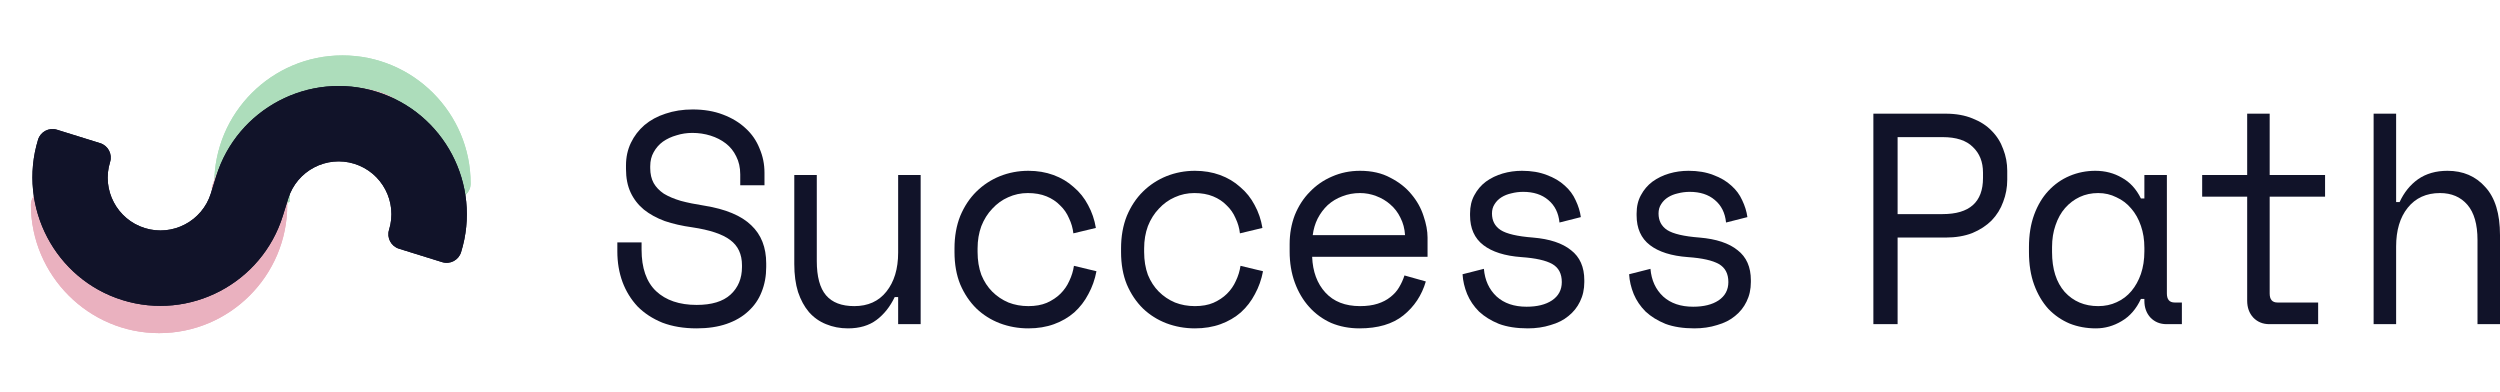 <?xml version="1.0" encoding="UTF-8"?> <svg xmlns="http://www.w3.org/2000/svg" width="1142" height="179" viewBox="0 0 1142 179" fill="none"><path d="M338.144 79.67C338.144 76.557 337.529 73.809 336.299 71.429C335.157 69.048 333.575 67.079 331.554 65.522C329.534 63.965 327.205 62.775 324.569 61.95C321.933 61.126 319.166 60.714 316.266 60.714C313.718 60.714 311.302 61.081 309.018 61.813C306.733 62.454 304.668 63.416 302.823 64.698C301.066 65.98 299.66 67.582 298.606 69.505C297.552 71.337 297.024 73.489 297.024 75.962V76.786C297.024 79.441 297.552 81.731 298.606 83.654C299.66 85.485 301.198 87.088 303.219 88.462C305.327 89.744 307.919 90.843 310.995 91.758C314.07 92.582 317.672 93.315 321.802 93.956C331.467 95.513 338.583 98.489 343.152 102.885C347.721 107.189 350.006 113.004 350.006 120.33V121.978C350.006 126.099 349.303 129.899 347.897 133.379C346.579 136.767 344.558 139.698 341.834 142.17C339.198 144.643 335.904 146.566 331.95 147.94C327.996 149.313 323.427 150 318.243 150C312.356 150 307.129 149.13 302.56 147.39C298.079 145.559 294.301 143.086 291.226 139.973C288.238 136.767 285.954 133.059 284.372 128.846C282.791 124.542 282 119.872 282 114.835V110.714H293.071V114.011C293.071 122.436 295.267 128.755 299.66 132.967C304.141 137.179 310.336 139.286 318.243 139.286C325.097 139.286 330.236 137.729 333.663 134.615C337.178 131.41 338.935 127.198 338.935 121.978V121.154C338.935 116.117 337.134 112.271 333.531 109.615C330.017 106.96 324.262 105.037 316.266 103.846C311.61 103.205 307.392 102.244 303.614 100.962C299.924 99.588 296.761 97.848 294.125 95.742C291.489 93.544 289.468 90.934 288.062 87.912C286.657 84.89 285.954 81.319 285.954 77.198V75.549C285.954 71.795 286.701 68.361 288.194 65.247C289.688 62.134 291.753 59.432 294.389 57.143C297.112 54.853 300.319 53.114 304.01 51.923C307.788 50.641 311.917 50 316.398 50C321.582 50 326.195 50.778 330.236 52.335C334.366 53.892 337.837 55.998 340.648 58.654C343.46 61.218 345.568 64.286 346.974 67.857C348.468 71.337 349.215 75 349.215 78.846V84.615H338.144V79.67Z" fill="#111329"></path><path d="M410.275 79.945H420.555V148.077H410.275V135.714H408.694C406.585 140.11 403.817 143.59 400.391 146.154C396.964 148.718 392.615 150 387.343 150C383.741 150 380.402 149.359 377.327 148.077C374.34 146.886 371.748 145.055 369.551 142.582C367.442 140.11 365.773 137.042 364.543 133.379C363.401 129.716 362.83 125.458 362.83 120.604V79.945H373.11V119.231C373.11 126.374 374.515 131.593 377.327 134.89C380.139 138.187 384.444 139.835 390.243 139.835C396.481 139.835 401.357 137.637 404.872 133.242C408.474 128.755 410.275 122.802 410.275 115.385V79.945Z" fill="#111329"></path><path d="M500.858 123.901C500.155 127.656 498.925 131.136 497.168 134.341C495.498 137.546 493.346 140.339 490.71 142.72C488.074 145.009 484.999 146.795 481.484 148.077C477.97 149.359 474.06 150 469.754 150C465.186 150 460.836 149.222 456.707 147.665C452.665 146.108 449.107 143.864 446.032 140.934C442.956 137.912 440.496 134.249 438.651 129.945C436.894 125.641 436.015 120.696 436.015 115.11V113.462C436.015 107.967 436.894 103.022 438.651 98.626C440.496 94.231 442.956 90.522 446.032 87.5C449.107 84.478 452.665 82.143 456.707 80.495C460.836 78.846 465.186 78.022 469.754 78.022C473.884 78.022 477.706 78.663 481.221 79.945C484.735 81.227 487.81 83.059 490.446 85.44C493.17 87.729 495.366 90.476 497.036 93.681C498.793 96.886 499.979 100.366 500.594 104.121L490.314 106.593C490.051 104.212 489.392 101.923 488.337 99.725C487.371 97.436 486.009 95.467 484.252 93.819C482.582 92.079 480.518 90.705 478.057 89.698C475.597 88.691 472.742 88.187 469.491 88.187C466.328 88.187 463.341 88.828 460.529 90.11C457.805 91.3 455.389 93.04 453.28 95.33C451.172 97.528 449.502 100.183 448.272 103.297C447.13 106.41 446.559 109.799 446.559 113.462V115.11C446.559 118.956 447.13 122.436 448.272 125.549C449.502 128.571 451.172 131.136 453.28 133.242C455.389 135.348 457.849 136.996 460.661 138.187C463.472 139.286 466.504 139.835 469.754 139.835C473.005 139.835 475.817 139.331 478.189 138.324C480.649 137.225 482.714 135.852 484.384 134.203C486.141 132.463 487.503 130.495 488.469 128.297C489.523 126.099 490.226 123.81 490.578 121.429L500.858 123.901Z" fill="#111329"></path><path d="M576.943 123.901C576.24 127.656 575.01 131.136 573.253 134.341C571.583 137.546 569.431 140.339 566.795 142.72C564.159 145.009 561.084 146.795 557.569 148.077C554.055 149.359 550.145 150 545.84 150C541.271 150 536.922 149.222 532.792 147.665C528.75 146.108 525.192 143.864 522.117 140.934C519.042 137.912 516.581 134.249 514.736 129.945C512.979 125.641 512.1 120.696 512.1 115.11V113.462C512.1 107.967 512.979 103.022 514.736 98.626C516.581 94.231 519.042 90.522 522.117 87.5C525.192 84.478 528.75 82.143 532.792 80.495C536.922 78.846 541.271 78.022 545.84 78.022C549.969 78.022 553.791 78.663 557.306 79.945C560.82 81.227 563.895 83.059 566.531 85.44C569.255 87.729 571.451 90.476 573.121 93.681C574.878 96.886 576.064 100.366 576.679 104.121L566.399 106.593C566.136 104.212 565.477 101.923 564.422 99.725C563.456 97.436 562.094 95.467 560.337 93.819C558.667 92.079 556.603 90.705 554.143 89.698C551.682 88.691 548.827 88.187 545.576 88.187C542.413 88.187 539.426 88.828 536.614 90.11C533.89 91.3 531.474 93.04 529.365 95.33C527.257 97.528 525.587 100.183 524.357 103.297C523.215 106.41 522.644 109.799 522.644 113.462V115.11C522.644 118.956 523.215 122.436 524.357 125.549C525.587 128.571 527.257 131.136 529.365 133.242C531.474 135.348 533.934 136.996 536.746 138.187C539.557 139.286 542.589 139.835 545.84 139.835C549.09 139.835 551.902 139.331 554.274 138.324C556.735 137.225 558.799 135.852 560.469 134.203C562.226 132.463 563.588 130.495 564.554 128.297C565.609 126.099 566.311 123.81 566.663 121.429L576.943 123.901Z" fill="#111329"></path><path d="M599.388 117.308C599.652 124.084 601.672 129.533 605.45 133.654C609.229 137.775 614.5 139.835 621.266 139.835C624.341 139.835 627.021 139.469 629.305 138.736C631.59 138.004 633.523 136.996 635.104 135.714C636.773 134.432 638.091 132.967 639.058 131.319C640.112 129.579 640.947 127.747 641.562 125.824L651.315 128.571C649.47 134.89 646.043 140.064 641.035 144.093C636.114 148.031 629.437 150 621.002 150C616.345 150 612.04 149.176 608.086 147.527C604.22 145.788 600.882 143.361 598.07 140.247C595.258 137.134 593.062 133.425 591.48 129.121C589.899 124.817 589.108 120.055 589.108 114.835V111.538C589.108 106.777 589.899 102.335 591.48 98.214C593.15 94.093 595.434 90.568 598.334 87.637C601.233 84.615 604.616 82.28 608.482 80.632C612.436 78.892 616.697 78.022 621.266 78.022C626.625 78.022 631.238 79.075 635.104 81.181C639.058 83.196 642.265 85.714 644.725 88.736C647.273 91.758 649.118 95.055 650.26 98.626C651.49 102.198 652.105 105.495 652.105 108.516V117.308H599.388ZM621.266 88.187C618.366 88.187 615.643 88.691 613.095 89.698C610.634 90.614 608.438 91.941 606.505 93.681C604.66 95.421 603.122 97.482 601.892 99.863C600.75 102.152 600.003 104.67 599.652 107.418H641.826C641.65 104.487 640.947 101.832 639.717 99.451C638.575 97.07 637.037 95.055 635.104 93.407C633.259 91.758 631.106 90.476 628.646 89.56C626.274 88.645 623.814 88.187 621.266 88.187Z" fill="#111329"></path><path d="M681.536 97.528C681.536 100.824 682.853 103.342 685.489 105.082C688.213 106.822 693.133 107.967 700.25 108.516C707.894 109.158 713.693 111.081 717.647 114.286C721.689 117.399 723.71 121.978 723.71 128.022V128.846C723.71 132.143 723.051 135.119 721.733 137.775C720.503 140.339 718.745 142.537 716.461 144.368C714.264 146.2 711.541 147.573 708.29 148.489C705.127 149.496 701.656 150 697.878 150C692.782 150 688.389 149.313 684.699 147.94C681.096 146.474 678.065 144.597 675.605 142.308C673.233 139.927 671.431 137.271 670.201 134.341C668.971 131.319 668.268 128.297 668.093 125.275L677.845 122.802C678.285 128.022 680.218 132.234 683.644 135.44C687.071 138.553 691.64 140.11 697.351 140.11C702.183 140.11 706.049 139.148 708.949 137.225C711.936 135.211 713.43 132.418 713.43 128.846C713.43 125 711.98 122.253 709.08 120.604C706.181 118.956 701.48 117.903 694.979 117.445C687.422 116.896 681.623 115.064 677.582 111.951C673.54 108.837 671.519 104.304 671.519 98.352V97.528C671.519 94.322 672.178 91.529 673.496 89.148C674.814 86.676 676.571 84.615 678.768 82.967C681.052 81.319 683.6 80.082 686.412 79.258C689.224 78.434 692.167 78.022 695.242 78.022C699.547 78.022 703.325 78.663 706.576 79.945C709.827 81.135 712.551 82.738 714.748 84.753C716.944 86.676 718.613 88.919 719.756 91.484C720.986 94.048 721.777 96.612 722.128 99.176L712.375 101.648C711.936 97.253 710.223 93.819 707.235 91.346C704.336 88.874 700.514 87.637 695.769 87.637C693.924 87.637 692.123 87.866 690.366 88.324C688.696 88.691 687.203 89.286 685.885 90.11C684.567 90.934 683.512 91.987 682.722 93.269C681.931 94.46 681.536 95.879 681.536 97.528Z" fill="#111329"></path><path d="M757.621 97.528C757.621 100.824 758.939 103.342 761.574 105.082C764.298 106.822 769.218 107.967 776.335 108.516C783.979 109.158 789.778 111.081 793.732 114.286C797.774 117.399 799.795 121.978 799.795 128.022V128.846C799.795 132.143 799.136 135.119 797.818 137.775C796.588 140.339 794.83 142.537 792.546 144.368C790.349 146.2 787.626 147.573 784.375 148.489C781.212 149.496 777.741 150 773.963 150C768.867 150 764.474 149.313 760.784 147.94C757.181 146.474 754.15 144.597 751.69 142.308C749.318 139.927 747.517 137.271 746.286 134.341C745.056 131.319 744.353 128.297 744.178 125.275L753.93 122.802C754.37 128.022 756.303 132.234 759.729 135.44C763.156 138.553 767.725 140.11 773.436 140.11C778.268 140.11 782.134 139.148 785.034 137.225C788.021 135.211 789.515 132.418 789.515 128.846C789.515 125 788.065 122.253 785.166 120.604C782.266 118.956 777.565 117.903 771.064 117.445C763.507 116.896 757.709 115.064 753.667 111.951C749.625 108.837 747.604 104.304 747.604 98.352V97.528C747.604 94.322 748.263 91.529 749.581 89.148C750.899 86.676 752.656 84.615 754.853 82.967C757.137 81.319 759.685 80.082 762.497 79.258C765.309 78.434 768.252 78.022 771.327 78.022C775.632 78.022 779.411 78.663 782.661 79.945C785.912 81.135 788.636 82.738 790.833 84.753C793.029 86.676 794.699 88.919 795.841 91.484C797.071 94.048 797.862 96.612 798.213 99.176L788.46 101.648C788.021 97.253 786.308 93.819 783.32 91.346C780.421 88.874 776.599 87.637 771.854 87.637C770.009 87.637 768.208 87.866 766.451 88.324C764.781 88.691 763.288 89.286 761.97 90.11C760.652 90.934 759.598 91.987 758.807 93.269C758.016 94.46 757.621 95.879 757.621 97.528Z" fill="#111329"></path><path d="M866.826 108.516V148.077H855.756V51.923H888.704C893.449 51.923 897.578 52.656 901.092 54.121C904.607 55.495 907.506 57.372 909.791 59.753C912.163 62.134 913.92 64.927 915.063 68.132C916.293 71.245 916.908 74.542 916.908 78.022V82.143C916.908 85.623 916.293 88.965 915.063 92.17C913.92 95.376 912.163 98.214 909.791 100.687C907.419 103.068 904.475 104.991 900.961 106.456C897.446 107.83 893.361 108.516 888.704 108.516H866.826ZM866.826 97.802H887.386C899.687 97.802 905.837 92.308 905.837 81.319V78.846C905.837 73.993 904.3 70.101 901.224 67.17C898.237 64.148 893.624 62.637 887.386 62.637H866.826V97.802Z" fill="#111329"></path><path d="M979.55 136.538H977.968C975.86 141.117 972.916 144.505 969.138 146.703C965.448 148.901 961.538 150 957.408 150C953.103 150 949.106 149.267 945.415 147.802C941.725 146.245 938.474 144.002 935.663 141.071C932.939 138.049 930.786 134.386 929.205 130.082C927.623 125.778 926.832 120.788 926.832 115.11V112.912C926.832 107.326 927.623 102.381 929.205 98.077C930.786 93.773 932.939 90.156 935.663 87.225C938.474 84.203 941.725 81.914 945.415 80.357C949.106 78.8 953.015 78.022 957.145 78.022C961.626 78.022 965.668 79.075 969.27 81.181C972.96 83.196 975.86 86.355 977.968 90.659H979.55V79.945H989.83V134.066C989.83 136.813 991.016 138.187 993.388 138.187H996.683V148.077H989.698C986.711 148.077 984.25 147.07 982.317 145.055C980.472 143.04 979.55 140.476 979.55 137.363V136.538ZM958.463 139.835C961.538 139.835 964.35 139.24 966.898 138.049C969.534 136.859 971.774 135.165 973.619 132.967C975.464 130.769 976.914 128.159 977.968 125.137C979.023 122.024 979.55 118.59 979.55 114.835V113.187C979.55 109.524 979.023 106.181 977.968 103.159C976.914 100.046 975.42 97.39 973.487 95.192C971.642 92.995 969.402 91.3 966.766 90.11C964.218 88.828 961.45 88.187 958.463 88.187C955.388 88.187 952.576 88.782 950.028 89.972C947.48 91.163 945.24 92.857 943.307 95.055C941.461 97.161 940.012 99.771 938.957 102.885C937.903 105.907 937.376 109.249 937.376 112.912V115.11C937.376 122.894 939.309 128.984 943.175 133.379C947.129 137.683 952.225 139.835 958.463 139.835Z" fill="#111329"></path><path d="M1005.95 79.945H1026.51V51.923H1036.79V79.945H1062.09V89.835H1036.79V134.066C1036.79 136.813 1037.97 138.187 1040.35 138.187H1058.93V148.077H1036.66C1033.67 148.077 1031.21 147.07 1029.28 145.055C1027.43 143.04 1026.51 140.476 1026.51 137.363V89.835H1005.95V79.945Z" fill="#111329"></path><path d="M1094.55 148.077H1084.27V51.923H1094.55V92.308H1096.14C1098.16 87.912 1100.97 84.432 1104.57 81.868C1108.26 79.304 1112.74 78.022 1118.01 78.022C1125.13 78.022 1130.89 80.495 1135.28 85.44C1139.76 90.293 1142 97.619 1142 107.418V148.077H1131.72V109.615C1131.72 102.473 1130.18 97.115 1127.11 93.544C1124.03 89.972 1119.86 88.187 1114.59 88.187C1108.35 88.187 1103.43 90.43 1099.83 94.918C1096.31 99.313 1094.55 105.22 1094.55 112.637V148.077Z" fill="#111329"></path><path d="M42.769 102.207C60.662 123.678 41.562 130.169 73.77 130.169C100.118 112.693 93.626 116.221 132.322 92.117V83.853C132.322 70.562 143.139 59.747 156.434 59.747C169.731 59.747 180.546 70.562 180.546 83.853C180.546 87.656 183.631 90.74 187.435 90.74H208.103C211.909 90.74 214.992 87.656 214.992 83.853C214.992 51.574 188.725 25.313 156.436 25.313C124.149 25.313 97.88 51.574 97.88 83.853V92.117C97.88 105.41 87.063 116.221 73.77 116.221C60.475 116.221 49.658 105.41 49.658 92.117C49.658 88.314 46.573 85.23 42.769 85.23H22.101C18.297 85.232 53.757 109.302 42.769 102.207Z" fill="#ADDDBB"></path><path d="M42.769 102.207C60.662 123.678 41.562 130.169 73.77 130.169C100.118 112.693 93.626 116.221 132.322 92.117V83.853C132.322 70.562 143.139 59.747 156.434 59.747C169.731 59.747 180.546 70.562 180.546 83.853C180.546 87.656 183.631 90.74 187.435 90.74H208.103C211.909 90.74 214.992 87.656 214.992 83.853C214.992 51.574 188.725 25.313 156.436 25.313C124.149 25.313 97.88 51.574 97.88 83.853V92.117C97.88 105.41 87.063 116.221 73.77 116.221C60.475 116.221 49.658 105.41 49.658 92.117C49.658 88.314 46.573 85.23 42.769 85.23H22.101C18.297 85.232 53.757 109.302 42.769 102.207Z" fill="#ADDDBB"></path><path d="M14.11 93.633C14.24 125.805 40.458 152.171 72.666 152.171C104.953 152.171 131.22 125.912 131.22 93.633V85.369C131.22 72.078 142.037 61.264 155.332 61.264C168.629 61.264 179.444 72.078 179.444 85.369C179.444 89.172 182.529 92.256 186.333 92.256H207.001C210.807 92.256 207.001 86.555 207.001 82.752C189.02 53.672 187.621 39.811 155.332 39.811C123.045 39.811 103.511 64.278 96.778 85.369V93.633C96.778 106.926 85.961 117.737 72.668 117.737C59.373 117.737 48.556 106.926 48.556 93.633C48.556 89.83 45.471 86.746 41.667 86.746H20.999C17.195 86.748 14.11 89.83 14.11 93.633Z" fill="#EAB1BF"></path><path d="M14.11 93.633C14.24 125.805 40.458 152.171 72.666 152.171C104.953 152.171 131.22 125.912 131.22 93.633V85.369C131.22 72.078 142.037 61.264 155.332 61.264C168.629 61.264 179.444 72.078 179.444 85.369C179.444 89.172 182.529 92.256 186.333 92.256H207.001C210.807 92.256 207.001 86.555 207.001 82.752C189.02 53.672 187.621 39.811 155.332 39.811C123.045 39.811 103.511 64.278 96.778 85.369V93.633C96.778 106.926 85.961 117.737 72.668 117.737C59.373 117.737 48.556 106.926 48.556 93.633C48.556 89.83 45.471 86.746 41.667 86.746H20.999C17.195 86.748 14.11 89.83 14.11 93.633Z" fill="#EAB1BF"></path><path d="M17.389 63.79C7.956 94.55 25.159 127.51 55.914 137.072C86.745 146.658 119.627 129.381 129.215 98.559L131.67 90.668C135.618 77.976 149.16 70.861 161.855 74.808C174.552 78.756 181.667 92.293 177.719 104.985C176.589 108.617 178.619 112.477 182.251 113.607L201.986 119.743C205.621 120.873 209.481 118.843 210.611 115.211C220.199 84.389 202.918 51.514 172.086 41.928C141.255 32.342 108.37 49.62 98.782 80.442L96.327 88.334C92.379 101.027 78.838 108.138 66.145 104.192C53.45 100.245 46.332 86.71 50.281 74.017C51.41 70.385 49.381 66.525 45.748 65.395L26.013 59.259C22.38 58.132 18.518 60.159 17.389 63.79Z" fill="#111329"></path><path d="M17.389 63.79C7.956 94.55 25.159 127.51 55.914 137.072C86.745 146.658 119.627 129.381 129.215 98.559L131.67 90.668C135.618 77.976 149.16 70.861 161.855 74.808C174.552 78.756 181.667 92.293 177.719 104.985C176.589 108.617 178.619 112.477 182.251 113.607L201.986 119.743C205.621 120.873 209.481 118.843 210.611 115.211C220.199 84.389 202.918 51.514 172.086 41.928C141.255 32.342 108.37 49.62 98.782 80.442L96.327 88.334C92.379 101.027 78.838 108.138 66.145 104.192C53.45 100.245 46.332 86.71 50.281 74.017C51.41 70.385 49.381 66.525 45.748 65.395L26.013 59.259C22.38 58.132 18.518 60.159 17.389 63.79Z" fill="#111329"></path></svg> 
